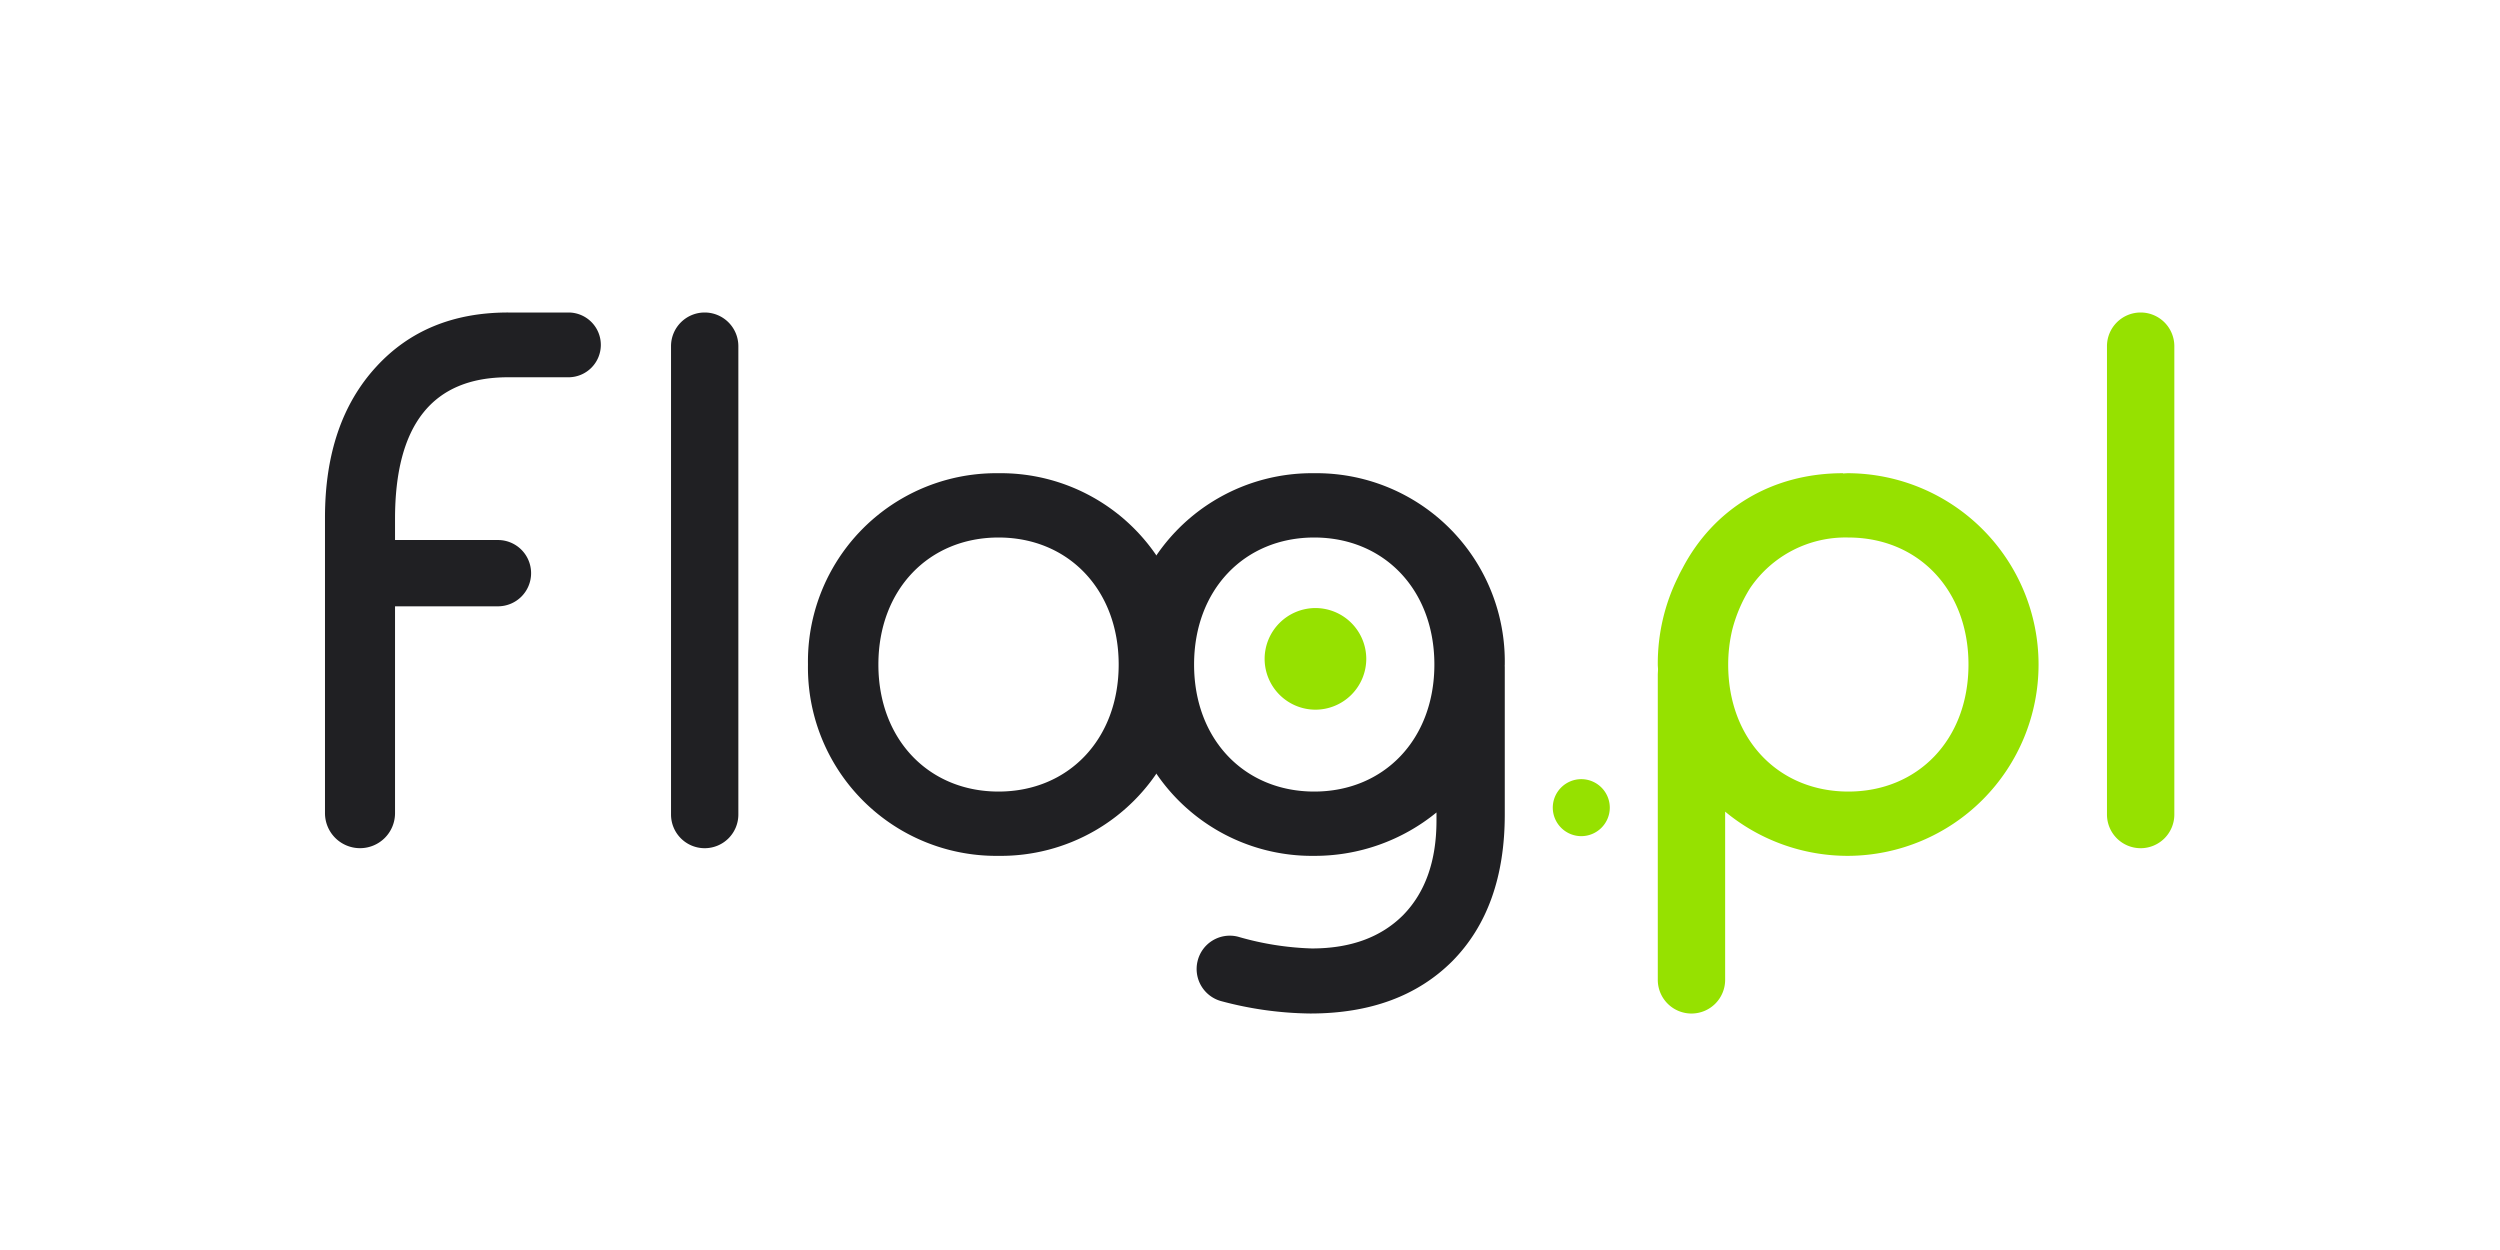 <svg xmlns="http://www.w3.org/2000/svg" xmlns:xlink="http://www.w3.org/1999/xlink" width="400" height="200" viewBox="0 0 400 200">
  <defs>
    <clipPath id="clip-flog_pl">
      <rect width="400" height="200"/>
    </clipPath>
  </defs>
  <g id="flog_pl" clip-path="url(#clip-flog_pl)">
    <g id="Group_163" data-name="Group 163" transform="translate(-0.52 5.661)">
      <path id="Path_1" data-name="Path 1" d="M-82.35,267.28V192.342a5.386,5.386,0,0,1,5.385-5.387h0a5.387,5.387,0,0,1,5.387,5.387V267.28a5.385,5.385,0,0,1-5.387,5.387h0A5.385,5.385,0,0,1-82.35,267.28Z" transform="translate(190.234 -142.616)" fill="#202023"/>
      <path id="Path_2" data-name="Path 2" d="M-43.271,197.036A30.129,30.129,0,0,1-12.782,227.65a30.128,30.128,0,0,1-30.489,30.609A30.128,30.128,0,0,1-73.76,227.65,30.129,30.129,0,0,1-43.271,197.036Zm0,50.936c11.144,0,19.225-8.323,19.225-20.322s-8.081-20.327-19.225-20.327-19.222,8.323-19.222,20.327S-54.415,247.972-43.271,247.972Z" transform="translate(203.555 -126.983)" fill="#202023"/>
      <path id="Path_3" data-name="Path 3" d="M-22.479,216.227a4.567,4.567,0,0,1,4.561,4.558,4.569,4.569,0,0,1-4.561,4.561,4.57,4.57,0,0,1-4.561-4.561A4.568,4.568,0,0,1-22.479,216.227Z" transform="translate(276.005 -97.223)" fill="#96e100"/>
      <path id="Path_4" data-name="Path 4" d="M-36.983,205.494a8.147,8.147,0,0,1,8.132,8.132,8.146,8.146,0,0,1-8.132,8.129,8.146,8.146,0,0,1-8.132-8.129A8.147,8.147,0,0,1-36.983,205.494Z" transform="translate(247.975 -113.867)" fill="#96e100"/>
      <path id="Path_5" data-name="Path 5" d="M7.723,267.28V192.345a5.389,5.389,0,0,1,5.387-5.39h0a5.39,5.39,0,0,1,5.39,5.39V267.28a5.389,5.389,0,0,1-5.39,5.387h0A5.389,5.389,0,0,1,7.723,267.28Z" transform="translate(329.913 -142.616)" fill="#96e100"/>
      <path id="Path_6" data-name="Path 6" d="M-95.857,195.635q7.954-8.681,21.1-8.68H-65.1a5.179,5.179,0,0,1,5.178,5.234v0a5.184,5.184,0,0,1-5.183,5.129h-9.66q-18.082,0-18.085,22.666v3.375h16.47a5.3,5.3,0,0,1,5.3,5.306h0a5.3,5.3,0,0,1-5.3,5.3h-16.47v33.091a5.6,5.6,0,0,1-5.6,5.607h0a5.606,5.606,0,0,1-5.607-5.607V219.745Q-104.055,204.555-95.857,195.635Z" transform="translate(156.575 -142.616)" fill="#202023"/>
      <path id="Path_7" data-name="Path 7" d="M10.033,197.036c-.286,0-.569.031-.854.041v-.041c-11.458,0-20.732,5.739-25.691,15.241-.12.212-.232.429-.347.643s-.209.418-.306.633a31.13,31.13,0,0,0-3.288,14.1c0,.263.033.51.038.77-.008.319-.038.622-.038.941V278.1a5.389,5.389,0,0,0,5.39,5.387h0A5.389,5.389,0,0,0-9.676,278.1V251.183a30.757,30.757,0,0,0,19.709,7.076,30.612,30.612,0,0,0,0-61.223Zm0,50.936c-11.142,0-19.222-8.323-19.222-20.322a24.16,24.16,0,0,1,.643-5.54,23.555,23.555,0,0,1,2.859-6.68,18.432,18.432,0,0,1,15.72-8.106c11.144,0,19.225,8.323,19.225,20.327S21.177,247.972,10.033,247.972Z" transform="translate(286.219 -126.983)" fill="#96e100"/>
      <path id="Path_9" data-name="Path 9" d="M7.019,227.65A30.128,30.128,0,0,0-23.47,197.036,30.127,30.127,0,0,0-53.956,227.65,30.126,30.126,0,0,0-23.47,258.259a30.779,30.779,0,0,0,19.562-6.943v1.3q0,9.661-5.334,15.123-5.334,5.337-14.608,5.336A47.1,47.1,0,0,1-35.644,271.2a5.3,5.3,0,0,0-6.5,3.949h0a5.328,5.328,0,0,0,3.821,6.362A56.989,56.989,0,0,0-24.1,283.483q14.344,0,22.735-8.384,8.391-8.513,8.384-23.5V227.938H7.006C7.006,227.841,7.019,227.747,7.019,227.65ZM-23.47,247.972c-11.142,0-19.222-8.323-19.222-20.322s8.081-20.327,19.222-20.327,19.225,8.323,19.225,20.327S-12.326,247.972-23.47,247.972Z" transform="translate(234.265 -126.983)" fill="#202023"/>
    </g>
  </g>
</svg>
